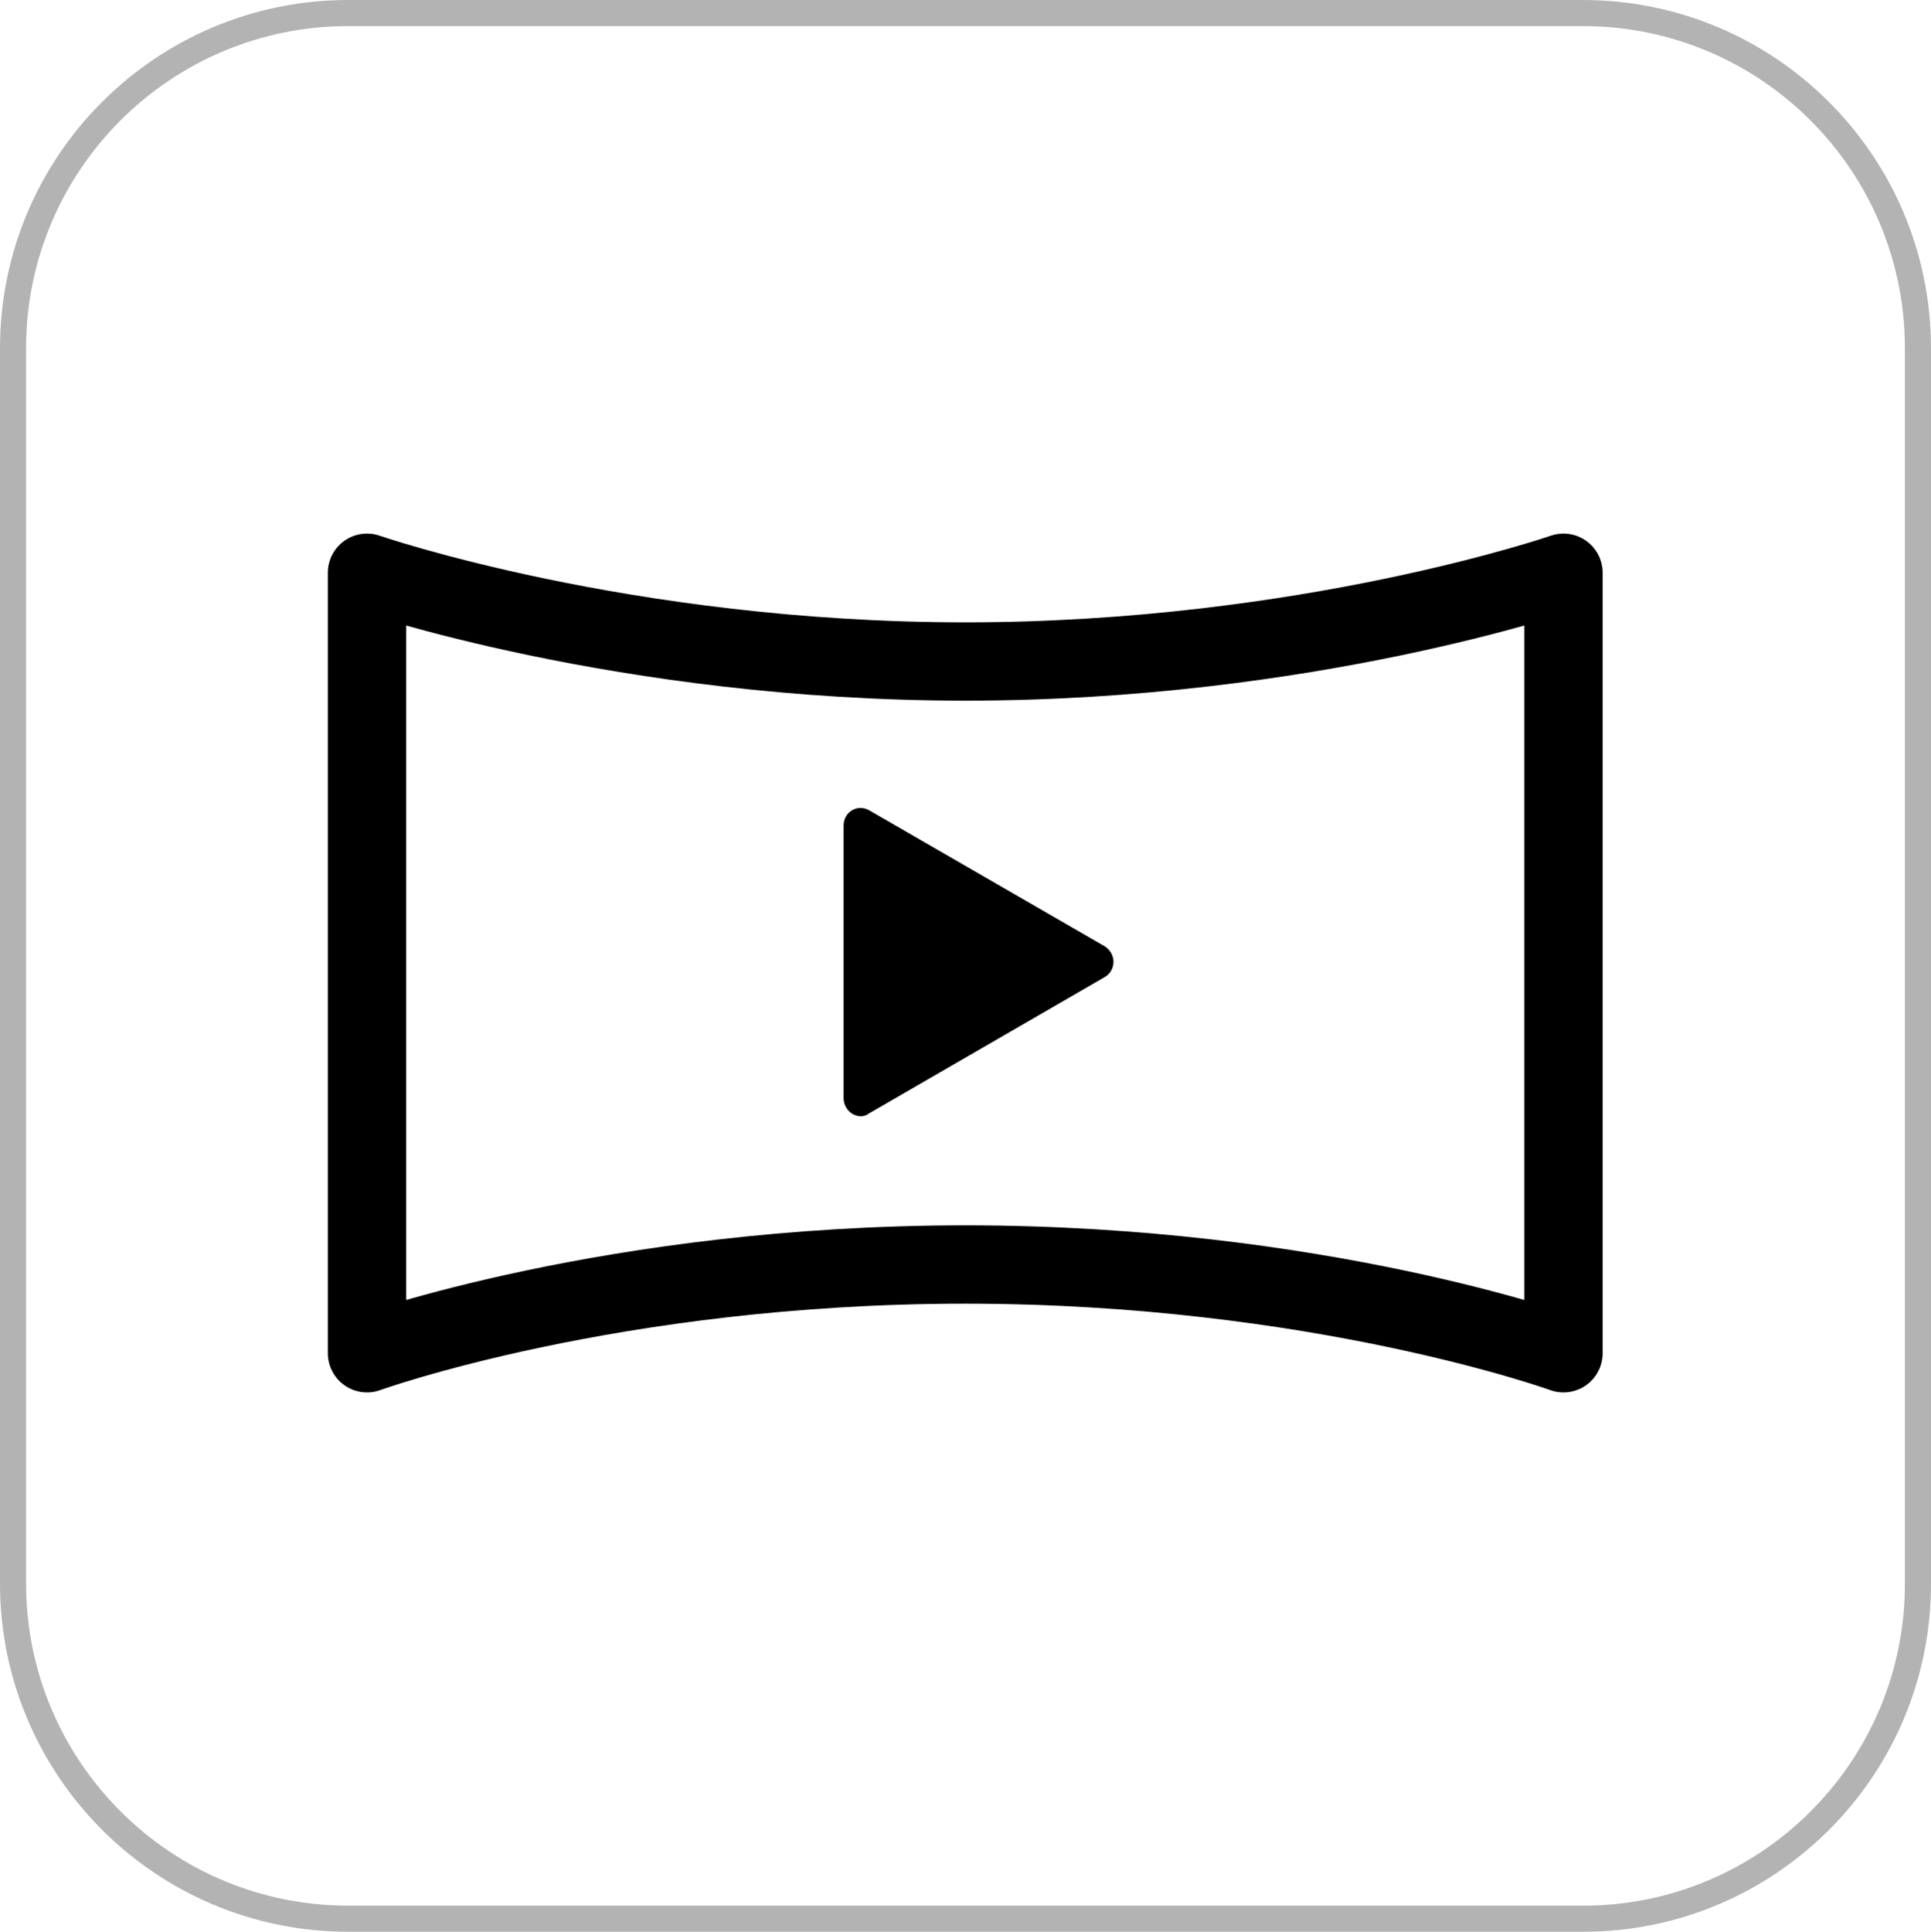 <?xml version="1.0" encoding="utf-8"?>
<!-- Generator: Adobe Illustrator 23.0.1, SVG Export Plug-In . SVG Version: 6.00 Build 0)  -->
<svg version="1.1" id="Ebene_1" xmlns="http://www.w3.org/2000/svg" xmlns:xlink="http://www.w3.org/1999/xlink" x="0px" y="0px"
	 viewBox="0 0 369.9 370" style="enable-background:new 0 0 369.9 370;" xml:space="preserve">
<style type="text/css">
	.st0{opacity:0.3;fill:none;stroke:#000000;stroke-width:5;stroke-miterlimit:10;}
	.st1{fill:none;stroke:#000000;stroke-width:15;stroke-linecap:round;stroke-linejoin:round;stroke-miterlimit:10;}
	.st2{fill:#FFFFFF;}
	.st3{fill:none;stroke:#000000;stroke-width:20;stroke-miterlimit:10;}
	.st4{fill:none;stroke:#000000;stroke-width:20;stroke-linecap:round;stroke-linejoin:round;stroke-miterlimit:10;}
	.st5{fill:none;stroke:#000000;stroke-width:10;stroke-linecap:round;stroke-linejoin:round;stroke-miterlimit:10;}
</style>
<path class="st0" d="M303.2,2.5H66.7C31.3,2.5,2.5,31.2,2.5,66.7v236.6c0,35.4,28.7,64.2,64.2,64.2h236.6
	c35.4,0,64.2-28.8,64.1-64.3V66.7C367.4,31.3,338.7,2.5,303.2,2.5L303.2,2.5z"/>
<path class="st1" d="M299.5,109.7c0,0-49.1,17-114.6,17s-114.6-17-114.6-17v149.5c0,0,47-17,114.6-17s114.6,17,114.6,17V109.7z"/>
<g>
	<path d="M163.2,155.2c-1,0.6-1.6,1.7-1.6,2.9v52.3c0,1.2,0.7,2.3,1.6,2.9c0.5,0.3,1.1,0.5,1.6,0.5c0.6,0,1.1-0.1,1.6-0.5l45.3-26.2
		c1-0.6,1.6-1.7,1.6-2.9c0-1.2-0.7-2.3-1.6-2.9l-45.2-26.1C165.5,154.6,164.2,154.6,163.2,155.2z"/>
</g>
</svg>

